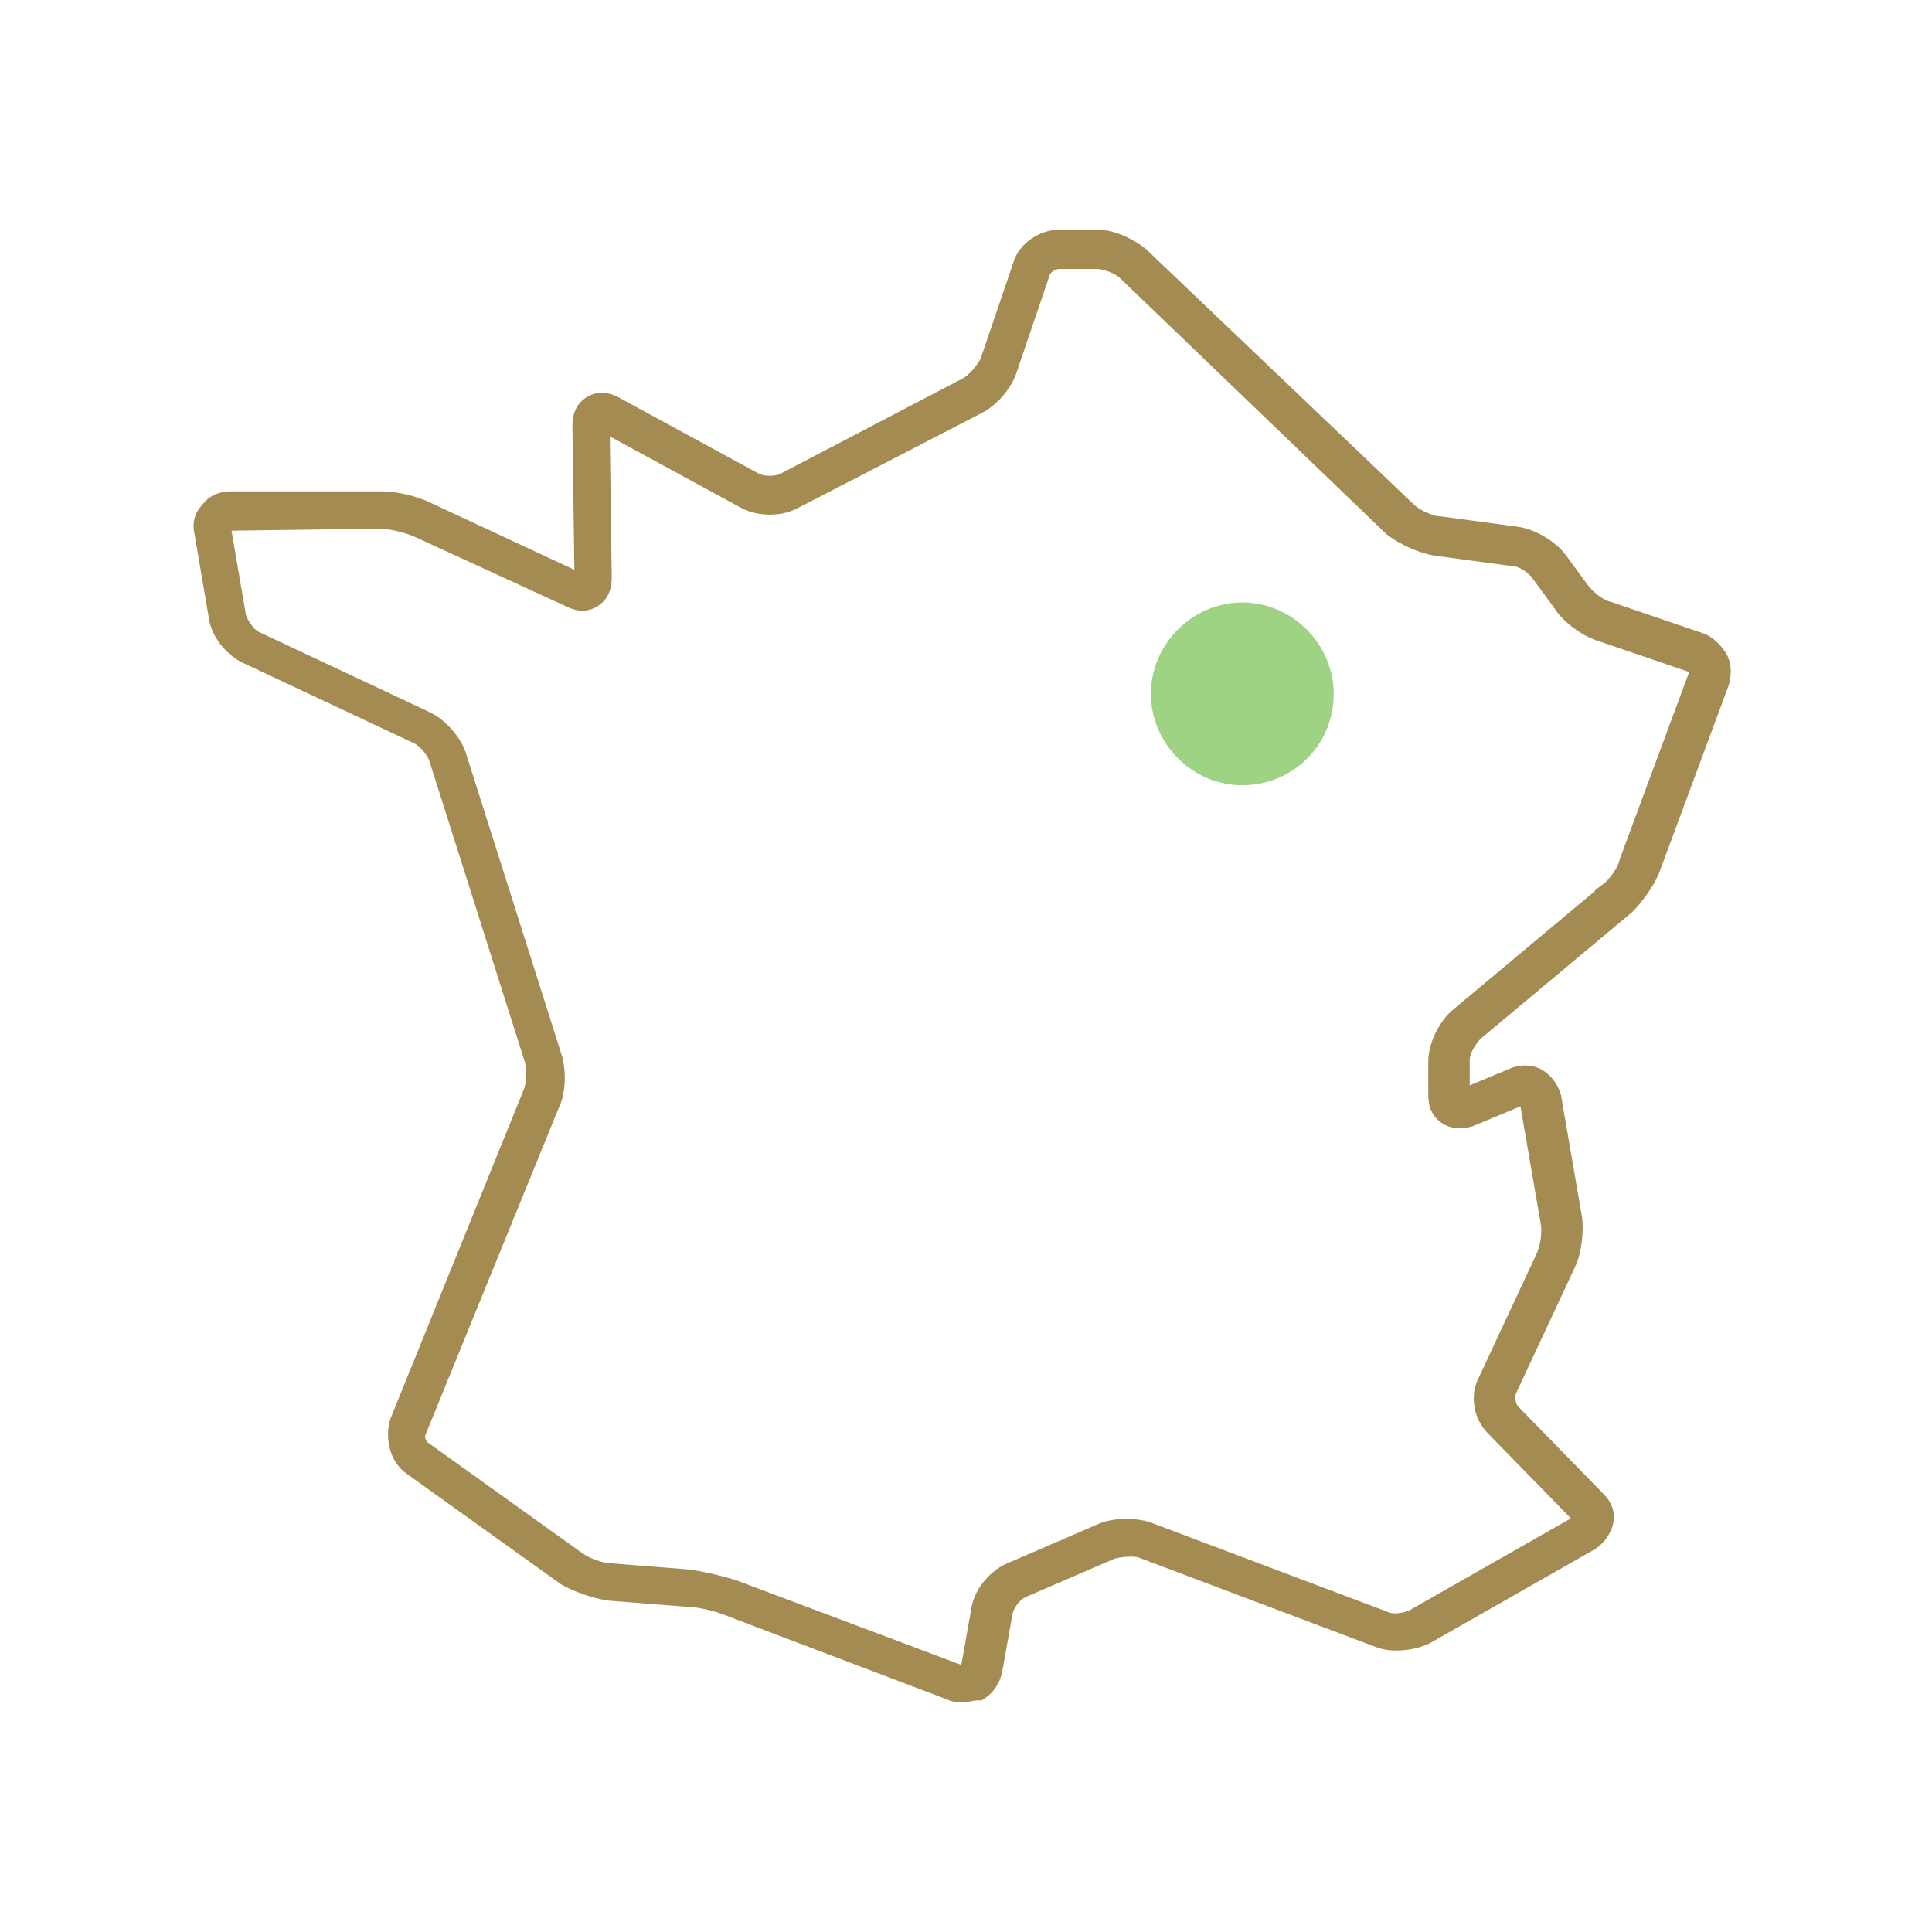 <?xml version="1.0" encoding="utf-8"?>
<!-- Generator: Adobe Illustrator 27.3.1, SVG Export Plug-In . SVG Version: 6.00 Build 0)  -->
<svg version="1.1" id="Calque_1" xmlns="http://www.w3.org/2000/svg" xmlns:xlink="http://www.w3.org/1999/xlink" x="0px" y="0px"
	 viewBox="0 0 93 93" style="enable-background:new 0 0 93 93;" xml:space="preserve">
<style type="text/css">
	.st0{clip-path:url(#SVGID_00000044146878485051123280000015390757504691256984_);}
	.st1{clip-path:url(#SVGID_00000176739004442272974150000003281821806998824596_);fill:#A48B52;}
	
		.st2{clip-path:url(#SVGID_00000176739004442272974150000003281821806998824596_);fill:none;stroke:#A48B52;stroke-width:1.094;stroke-miterlimit:10;}
	.st3{fill:#9FD384;}
</style>
<g>
	<g>
		<defs>
			<rect id="SVGID_1_" x="-0.3" y="0" width="93" height="93"/>
		</defs>
		<clipPath id="SVGID_00000150813892846140296710000018126372790508036541_">
			<use xlink:href="#SVGID_1_"  style="overflow:visible;"/>
		</clipPath>
		<g style="clip-path:url(#SVGID_00000150813892846140296710000018126372790508036541_);">
			<defs>
				<rect id="SVGID_00000130625691857542099910000011426879371377226928_" x="-0.3" y="0" width="93" height="93"/>
			</defs>
			<clipPath id="SVGID_00000008119984635118758510000006338728135295951765_">
				<use xlink:href="#SVGID_00000130625691857542099910000011426879371377226928_"  style="overflow:visible;"/>
			</clipPath>
			<path style="clip-path:url(#SVGID_00000008119984635118758510000006338728135295951765_);fill:#A48B52;" d="M11.1,25
				c-0.2,0-0.3,0.1-0.4,0.2c-0.1,0.1-0.1,0.3-0.1,0.4l0.7,4.1c0.1,0.4,0.5,1,0.9,1.2l8.3,3.9c0.6,0.3,1.2,1,1.4,1.6l4.6,14.5
				c0.2,0.6,0.2,1.6-0.1,2.2L20,68.8c-0.2,0.4,0,0.9,0.3,1.1l7.4,5.3c0.4,0.3,1.2,0.6,1.7,0.6l3.8,0.3c0.6,0.1,1.5,0.3,2.1,0.5
				l10.9,4.1c0.2,0.1,0.3,0.1,0.4,0c0.1-0.1,0.2-0.2,0.2-0.4l0.5-2.8c0.1-0.7,0.7-1.4,1.3-1.7l4.4-1.9c0.6-0.3,1.6-0.3,2.2-0.1
				l11.4,4.3c0.4,0.2,1.1,0.1,1.5-0.1l7.9-4.5c0.1-0.1,0.2-0.2,0.2-0.3c0-0.1,0-0.3-0.1-0.4l-4.1-4.2c-0.5-0.5-0.7-1.4-0.3-2.1
				l2.8-6c0.2-0.5,0.3-1.2,0.2-1.7l-1-5.8c0-0.2-0.1-0.3-0.2-0.3c-0.1-0.1-0.3-0.1-0.4,0l-2.4,1c-0.4,0.1-0.7,0.1-1-0.1
				c-0.3-0.2-0.4-0.5-0.4-0.9v-1.6c0-0.7,0.4-1.5,0.9-2l7.3-6.1l0.2,0.3L77.5,43c0.4-0.3,0.9-1,1-1.5l3.3-8.9c0.1-0.2,0.1-0.3,0-0.5
				c-0.1-0.2-0.2-0.3-0.4-0.3l-4.4-1.5c-0.6-0.2-1.4-0.8-1.7-1.3l-1.1-1.5c-0.3-0.4-0.9-0.8-1.4-0.8l-3.7-0.5
				c-0.6-0.1-1.5-0.5-2-0.9L54.3,13c-0.3-0.3-1-0.6-1.5-0.6H51c-0.4,0-0.9,0.3-1,0.7l-1.6,4.7c-0.2,0.6-0.8,1.3-1.4,1.6L38.1,24
				c-0.6,0.3-1.5,0.3-2.1,0l-6.8-3.7c-0.1-0.1-0.2-0.1-0.3-0.1c0,0-0.1,0.1-0.1,0.3l0.1,7.3c0,0.4-0.1,0.7-0.4,0.9
				c-0.3,0.2-0.6,0.2-1,0l-7.4-3.4c-0.5-0.2-1.3-0.4-1.8-0.4L11.1,25L11.1,25z M46.3,81.4c-0.2,0-0.3,0-0.5-0.1L35,77.2
				c-0.5-0.2-1.4-0.4-1.9-0.4l-3.8-0.3c-0.6-0.1-1.5-0.4-2-0.7l-7.4-5.3c-0.6-0.4-0.8-1.3-0.6-2l6.4-15.8c0.2-0.4,0.2-1.2,0.1-1.7
				l-4.6-14.5c-0.1-0.4-0.6-1-1-1.2l-8.3-3.9c-0.6-0.3-1.2-1-1.3-1.7l-0.7-4.1c-0.1-0.4,0-0.7,0.3-1c0.2-0.3,0.6-0.4,0.9-0.4h7.3
				c0.6,0,1.5,0.2,2.1,0.5l7.3,3.4c0.1,0.1,0.2,0.1,0.3,0c0.1,0,0.1-0.2,0.1-0.3l-0.1-7.3c0-0.4,0.1-0.7,0.4-0.9
				c0.3-0.2,0.6-0.2,1,0l6.8,3.7c0.4,0.2,1.1,0.2,1.5,0l8.8-4.6c0.4-0.2,0.9-0.8,1.1-1.2l1.6-4.7c0.2-0.7,1-1.2,1.7-1.2h1.8
				c0.7,0,1.5,0.4,2,0.8l12.9,12.3c0.3,0.3,1.1,0.7,1.6,0.7l3.7,0.5c0.7,0.1,1.5,0.6,1.9,1.1l1.1,1.5c0.3,0.4,0.9,0.9,1.4,1l4.4,1.5
				c0.3,0.1,0.6,0.4,0.8,0.7c0.2,0.3,0.2,0.7,0.1,1.1l-3.3,8.9c-0.2,0.6-0.8,1.4-1.2,1.8l-7.3,6.1c-0.3,0.3-0.7,0.9-0.7,1.4v1.6
				c0,0.1,0,0.3,0.1,0.3c0.1,0.1,0.2,0.1,0.3,0l2.4-1c0.3-0.1,0.7-0.1,1,0.1c0.3,0.2,0.5,0.5,0.6,0.8l1,5.8c0.1,0.6,0,1.6-0.3,2.2
				l-2.8,6c-0.2,0.4-0.1,1,0.2,1.3l4.1,4.2c0.3,0.3,0.4,0.6,0.3,1c-0.1,0.3-0.3,0.6-0.6,0.8l-7.9,4.5c-0.6,0.3-1.5,0.4-2.1,0.2
				l-11.4-4.3c-0.4-0.2-1.2-0.1-1.6,0l-4.4,1.9c-0.4,0.2-0.8,0.7-0.9,1.2l-0.5,2.8c-0.1,0.4-0.3,0.7-0.6,0.9
				C46.8,81.3,46.5,81.4,46.3,81.4"/>
			
				<path style="clip-path:url(#SVGID_00000008119984635118758510000006338728135295951765_);fill:none;stroke:#A48B52;stroke-width:1.094;stroke-miterlimit:10;" d="
				M11.1,25c-0.2,0-0.3,0.1-0.4,0.2c-0.1,0.1-0.1,0.3-0.1,0.4l0.7,4.1c0.1,0.4,0.5,1,0.9,1.2l8.3,3.9c0.6,0.3,1.2,1,1.4,1.6
				l4.6,14.5c0.2,0.6,0.2,1.6-0.1,2.2L20,68.8c-0.2,0.4,0,0.9,0.3,1.1l7.4,5.3c0.4,0.3,1.2,0.6,1.7,0.6l3.8,0.3
				c0.6,0.1,1.5,0.3,2.1,0.5l10.9,4.1c0.2,0.1,0.3,0.1,0.4,0c0.1-0.1,0.2-0.2,0.2-0.4l0.5-2.8c0.1-0.7,0.7-1.4,1.3-1.7l4.4-1.9
				c0.6-0.3,1.6-0.3,2.2-0.1l11.4,4.3c0.4,0.2,1.1,0.1,1.5-0.1l7.9-4.5c0.1-0.1,0.2-0.2,0.2-0.3c0-0.1,0-0.3-0.1-0.4l-4.1-4.2
				c-0.5-0.5-0.7-1.4-0.3-2.1l2.8-6c0.2-0.5,0.3-1.2,0.2-1.7l-1-5.8c0-0.2-0.1-0.3-0.2-0.3c-0.1-0.1-0.3-0.1-0.4,0l-2.4,1
				c-0.4,0.1-0.7,0.1-1-0.1c-0.3-0.2-0.4-0.5-0.4-0.9v-1.6c0-0.7,0.4-1.5,0.9-2l7.3-6.1l0.2,0.3L77.5,43c0.4-0.3,0.9-1,1-1.5
				l3.3-8.9c0.1-0.2,0.1-0.3,0-0.5c-0.1-0.2-0.2-0.3-0.4-0.3l-4.4-1.5c-0.6-0.2-1.4-0.8-1.7-1.3l-1.1-1.5c-0.3-0.4-0.9-0.8-1.4-0.8
				l-3.7-0.5c-0.6-0.1-1.5-0.5-2-0.9L54.3,13c-0.3-0.3-1-0.6-1.5-0.6H51c-0.4,0-0.9,0.3-1,0.7l-1.6,4.7c-0.2,0.6-0.8,1.3-1.4,1.6
				L38.1,24c-0.6,0.3-1.5,0.3-2.1,0l-6.8-3.7c-0.1-0.1-0.2-0.1-0.3-0.1c0,0-0.1,0.1-0.1,0.3l0.1,7.3c0,0.4-0.1,0.7-0.4,0.9
				c-0.3,0.2-0.6,0.2-1,0l-7.4-3.4c-0.5-0.2-1.3-0.4-1.8-0.4L11.1,25L11.1,25z M46.3,81.4c-0.2,0-0.3,0-0.5-0.1L35,77.2
				c-0.5-0.2-1.4-0.4-1.9-0.4l-3.8-0.3c-0.6-0.1-1.5-0.4-2-0.7l-7.4-5.3c-0.6-0.4-0.8-1.3-0.6-2l6.4-15.8c0.2-0.4,0.2-1.2,0.1-1.7
				l-4.6-14.5c-0.1-0.4-0.6-1-1-1.2l-8.3-3.9c-0.6-0.3-1.2-1-1.3-1.7l-0.7-4.1c-0.1-0.4,0-0.7,0.3-1c0.2-0.3,0.6-0.4,0.9-0.4h7.3
				c0.6,0,1.5,0.2,2.1,0.5l7.3,3.4c0.1,0.1,0.2,0.1,0.3,0c0.1,0,0.1-0.2,0.1-0.3l-0.1-7.3c0-0.4,0.1-0.7,0.4-0.9
				c0.3-0.2,0.6-0.2,1,0l6.8,3.7c0.4,0.2,1.1,0.2,1.5,0l8.8-4.6c0.4-0.2,0.9-0.8,1.1-1.2l1.6-4.7c0.2-0.7,1-1.2,1.7-1.2h1.8
				c0.7,0,1.5,0.4,2,0.8l12.9,12.3c0.3,0.3,1.1,0.7,1.6,0.7l3.7,0.5c0.7,0.1,1.5,0.6,1.9,1.1l1.1,1.5c0.3,0.4,0.9,0.9,1.4,1l4.4,1.5
				c0.3,0.1,0.6,0.4,0.8,0.7c0.2,0.3,0.2,0.7,0.1,1.1l-3.3,8.9c-0.2,0.6-0.8,1.4-1.2,1.8l-7.3,6.1c-0.3,0.3-0.7,0.9-0.7,1.4v1.6
				c0,0.1,0,0.3,0.1,0.3c0.1,0.1,0.2,0.1,0.3,0l2.4-1c0.3-0.1,0.7-0.1,1,0.1c0.3,0.2,0.5,0.5,0.6,0.8l1,5.8c0.1,0.6,0,1.6-0.3,2.2
				l-2.8,6c-0.2,0.4-0.1,1,0.2,1.3l4.1,4.2c0.3,0.3,0.4,0.6,0.3,1c-0.1,0.3-0.3,0.6-0.6,0.8l-7.9,4.5c-0.6,0.3-1.5,0.4-2.1,0.2
				l-11.4-4.3c-0.4-0.2-1.2-0.1-1.6,0l-4.4,1.9c-0.4,0.2-0.8,0.7-0.9,1.2l-0.5,2.8c-0.1,0.4-0.3,0.7-0.6,0.9
				C46.8,81.3,46.5,81.4,46.3,81.4z"/>
		</g>
	</g>
</g>
<path class="st3" d="M59.8,37.8L59.8,37.8c-2.4,0-4.4-2-4.4-4.4v0c0-2.4,2-4.4,4.4-4.4h0c2.4,0,4.4,2,4.4,4.4v0
	C64.2,35.9,62.2,37.8,59.8,37.8z"/>
</svg>

